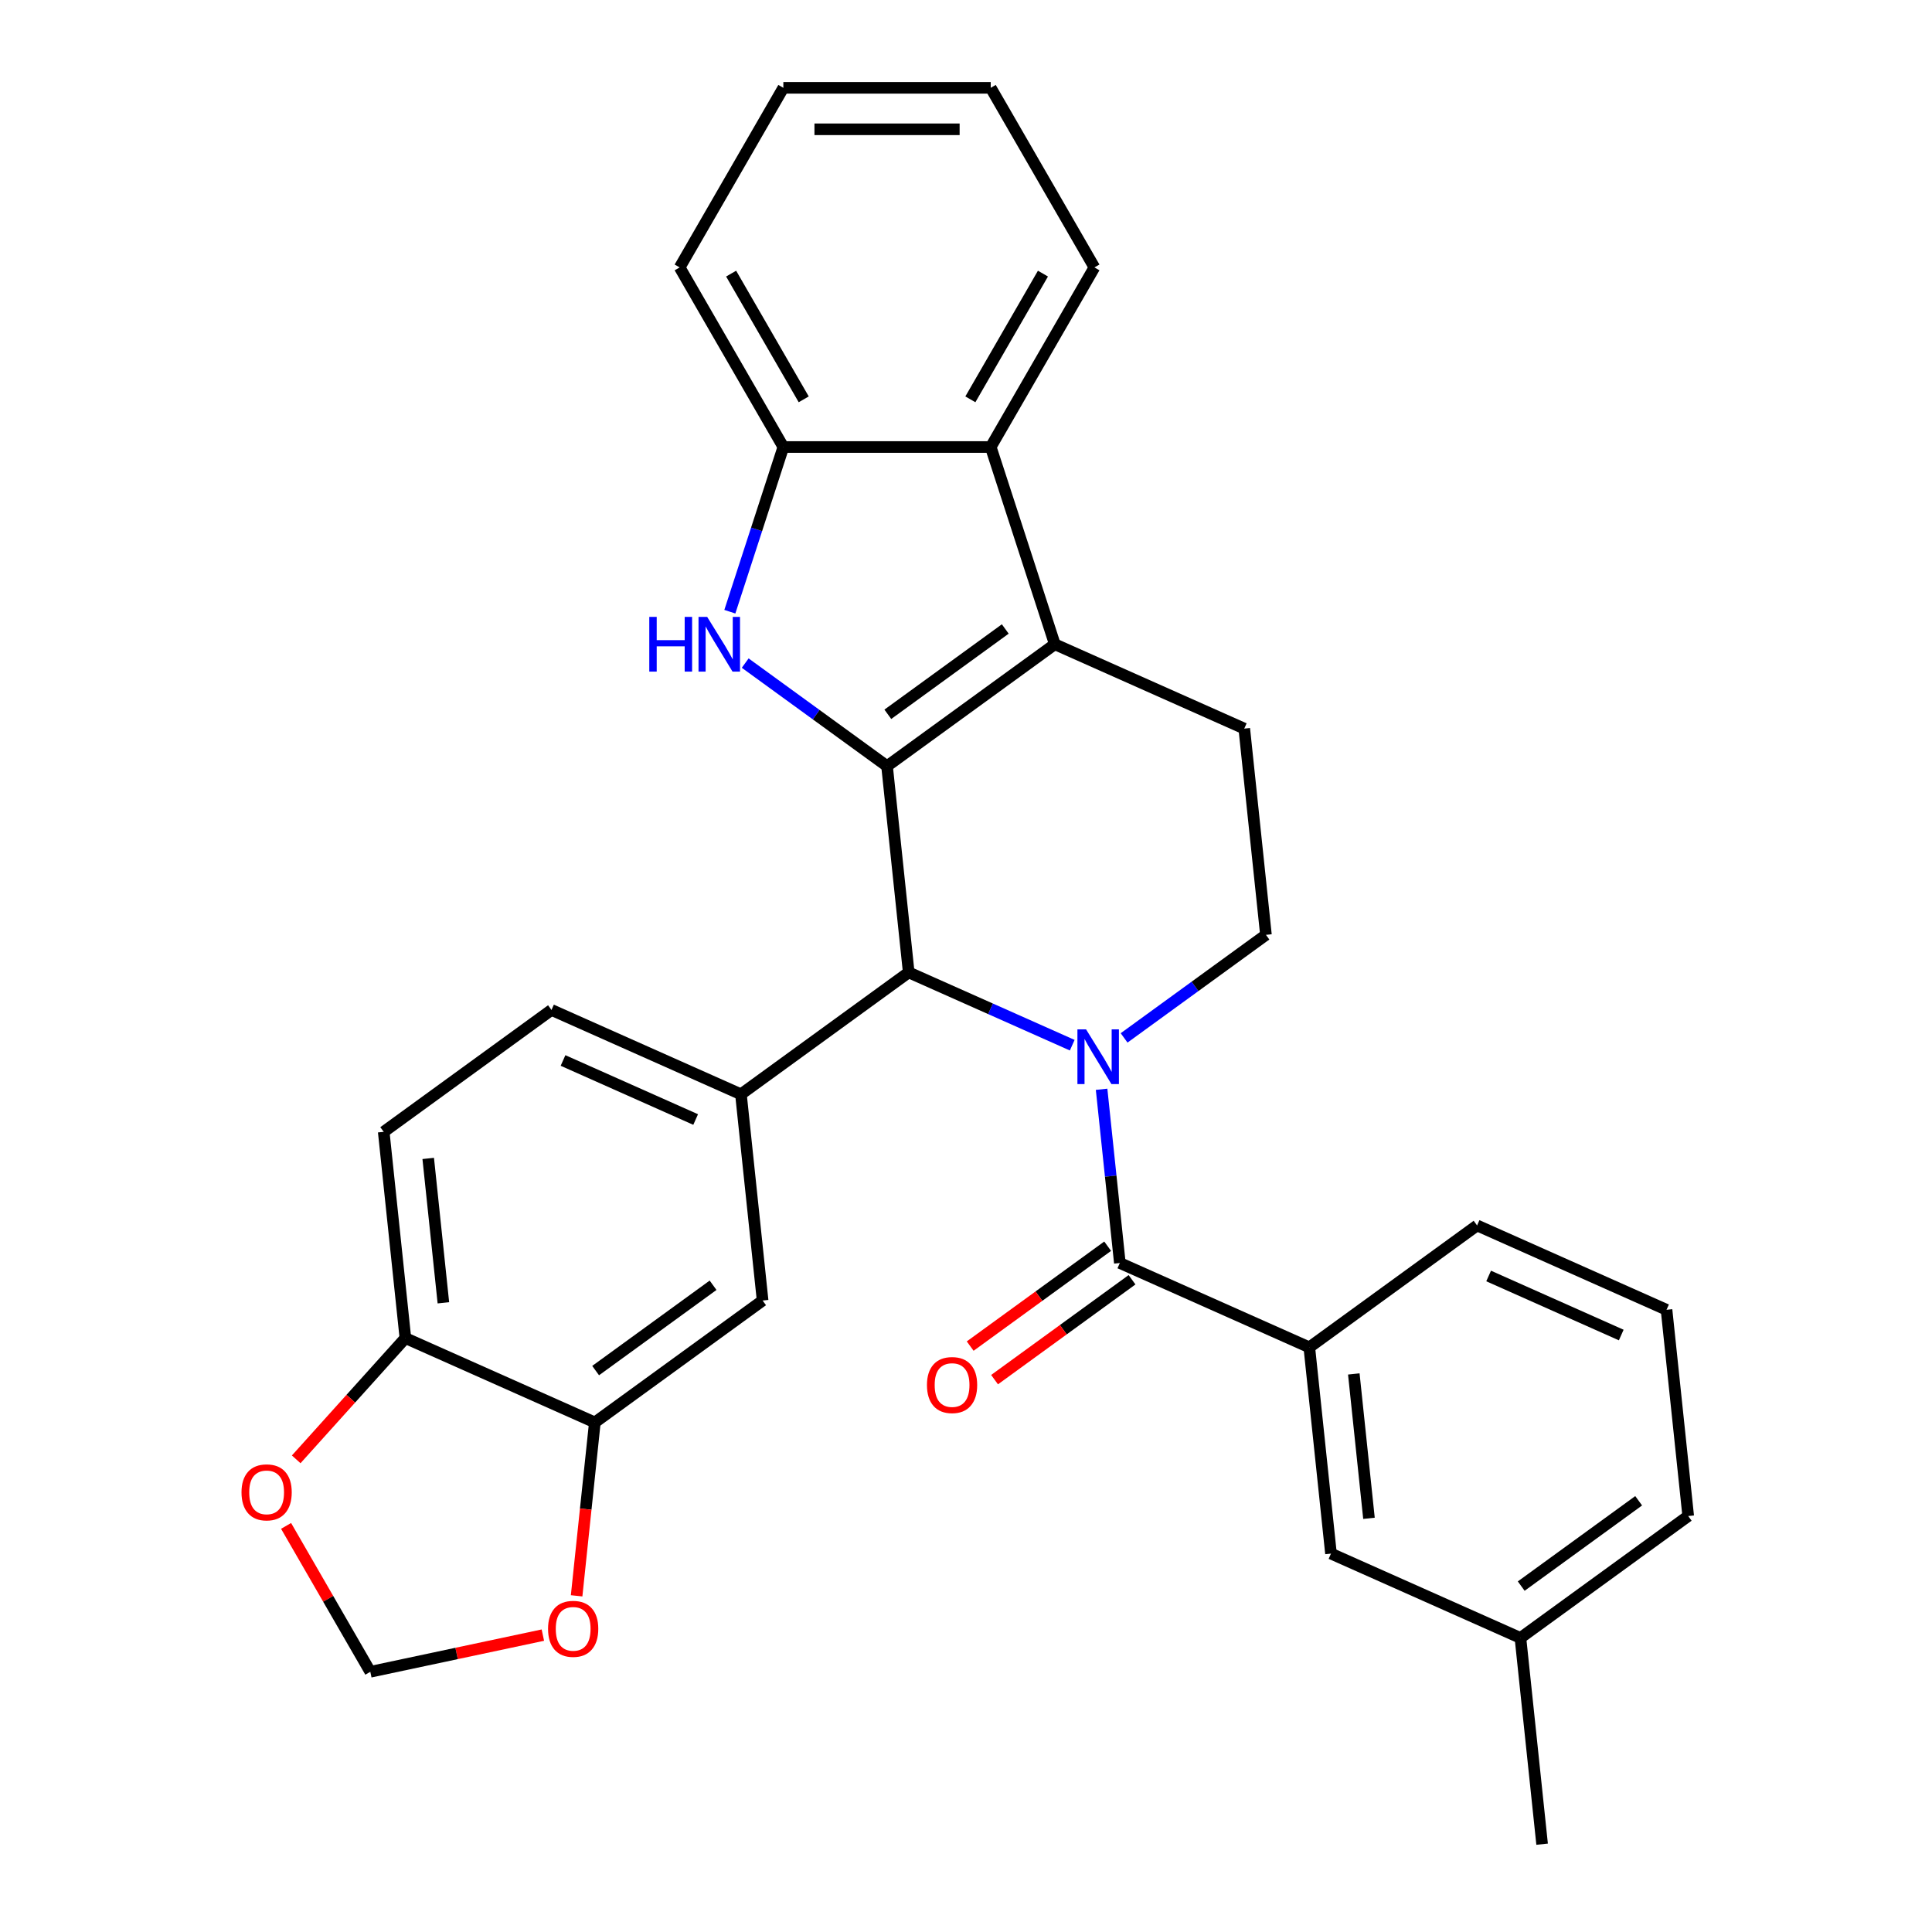 <?xml version='1.0' encoding='iso-8859-1'?>
<svg version='1.1' baseProfile='full'
              xmlns='http://www.w3.org/2000/svg'
                      xmlns:rdkit='http://www.rdkit.org/xml'
                      xmlns:xlink='http://www.w3.org/1999/xlink'
                  xml:space='preserve'
width='1000px' height='1000px' viewBox='0 0 1000 1000'>
<!-- END OF HEADER -->
<rect style='opacity:1.0;fill:#FFFFFF;stroke:none' width='1000' height='1000' x='0' y='0'> </rect>
<path class='bond-1' d='M 459.131,396.555 L 545.971,333.462' style='fill:none;fill-rule:evenodd;stroke:#000000;stroke-width:6px;stroke-linecap:butt;stroke-linejoin:miter;stroke-opacity:1' />
<path class='bond-1' d='M 459.538,369.723 L 520.327,325.558' style='fill:none;fill-rule:evenodd;stroke:#000000;stroke-width:6px;stroke-linecap:butt;stroke-linejoin:miter;stroke-opacity:1' />
<path class='bond-2' d='M 459.131,396.555 L 422.422,369.885' style='fill:none;fill-rule:evenodd;stroke:#000000;stroke-width:6px;stroke-linecap:butt;stroke-linejoin:miter;stroke-opacity:1' />
<path class='bond-2' d='M 422.422,369.885 L 385.714,343.215' style='fill:none;fill-rule:evenodd;stroke:#0000FF;stroke-width:6px;stroke-linecap:butt;stroke-linejoin:miter;stroke-opacity:1' />
<path class='bond-3' d='M 459.131,396.555 L 470.351,503.308' style='fill:none;fill-rule:evenodd;stroke:#000000;stroke-width:6px;stroke-linecap:butt;stroke-linejoin:miter;stroke-opacity:1' />
<path class='bond-0' d='M 554.988,540.991 L 512.67,522.15' style='fill:none;fill-rule:evenodd;stroke:#0000FF;stroke-width:6px;stroke-linecap:butt;stroke-linejoin:miter;stroke-opacity:1' />
<path class='bond-0' d='M 512.67,522.15 L 470.351,503.308' style='fill:none;fill-rule:evenodd;stroke:#000000;stroke-width:6px;stroke-linecap:butt;stroke-linejoin:miter;stroke-opacity:1' />
<path class='bond-4' d='M 570.182,563.811 L 574.907,608.766' style='fill:none;fill-rule:evenodd;stroke:#0000FF;stroke-width:6px;stroke-linecap:butt;stroke-linejoin:miter;stroke-opacity:1' />
<path class='bond-4' d='M 574.907,608.766 L 579.632,653.721' style='fill:none;fill-rule:evenodd;stroke:#000000;stroke-width:6px;stroke-linecap:butt;stroke-linejoin:miter;stroke-opacity:1' />
<path class='bond-8' d='M 581.835,537.215 L 618.544,510.545' style='fill:none;fill-rule:evenodd;stroke:#0000FF;stroke-width:6px;stroke-linecap:butt;stroke-linejoin:miter;stroke-opacity:1' />
<path class='bond-8' d='M 618.544,510.545 L 655.252,483.874' style='fill:none;fill-rule:evenodd;stroke:#000000;stroke-width:6px;stroke-linecap:butt;stroke-linejoin:miter;stroke-opacity:1' />
<path class='bond-6' d='M 545.971,333.462 L 512.801,231.375' style='fill:none;fill-rule:evenodd;stroke:#000000;stroke-width:6px;stroke-linecap:butt;stroke-linejoin:miter;stroke-opacity:1' />
<path class='bond-10' d='M 545.971,333.462 L 644.032,377.121' style='fill:none;fill-rule:evenodd;stroke:#000000;stroke-width:6px;stroke-linecap:butt;stroke-linejoin:miter;stroke-opacity:1' />
<path class='bond-7' d='M 377.763,316.618 L 391.612,273.996' style='fill:none;fill-rule:evenodd;stroke:#0000FF;stroke-width:6px;stroke-linecap:butt;stroke-linejoin:miter;stroke-opacity:1' />
<path class='bond-7' d='M 391.612,273.996 L 405.46,231.375' style='fill:none;fill-rule:evenodd;stroke:#000000;stroke-width:6px;stroke-linecap:butt;stroke-linejoin:miter;stroke-opacity:1' />
<path class='bond-5' d='M 470.351,503.308 L 383.51,566.402' style='fill:none;fill-rule:evenodd;stroke:#000000;stroke-width:6px;stroke-linecap:butt;stroke-linejoin:miter;stroke-opacity:1' />
<path class='bond-9' d='M 579.632,653.721 L 677.693,697.38' style='fill:none;fill-rule:evenodd;stroke:#000000;stroke-width:6px;stroke-linecap:butt;stroke-linejoin:miter;stroke-opacity:1' />
<path class='bond-15' d='M 573.323,645.037 L 537.744,670.886' style='fill:none;fill-rule:evenodd;stroke:#000000;stroke-width:6px;stroke-linecap:butt;stroke-linejoin:miter;stroke-opacity:1' />
<path class='bond-15' d='M 537.744,670.886 L 502.165,696.735' style='fill:none;fill-rule:evenodd;stroke:#FF0000;stroke-width:6px;stroke-linecap:butt;stroke-linejoin:miter;stroke-opacity:1' />
<path class='bond-15' d='M 585.941,662.405 L 550.363,688.254' style='fill:none;fill-rule:evenodd;stroke:#000000;stroke-width:6px;stroke-linecap:butt;stroke-linejoin:miter;stroke-opacity:1' />
<path class='bond-15' d='M 550.363,688.254 L 514.784,714.103' style='fill:none;fill-rule:evenodd;stroke:#FF0000;stroke-width:6px;stroke-linecap:butt;stroke-linejoin:miter;stroke-opacity:1' />
<path class='bond-12' d='M 383.51,566.402 L 394.73,673.155' style='fill:none;fill-rule:evenodd;stroke:#000000;stroke-width:6px;stroke-linecap:butt;stroke-linejoin:miter;stroke-opacity:1' />
<path class='bond-18' d='M 383.51,566.402 L 285.449,522.742' style='fill:none;fill-rule:evenodd;stroke:#000000;stroke-width:6px;stroke-linecap:butt;stroke-linejoin:miter;stroke-opacity:1' />
<path class='bond-18' d='M 360.069,579.465 L 291.427,548.903' style='fill:none;fill-rule:evenodd;stroke:#000000;stroke-width:6px;stroke-linecap:butt;stroke-linejoin:miter;stroke-opacity:1' />
<path class='bond-23' d='M 512.801,231.375 L 566.472,138.415' style='fill:none;fill-rule:evenodd;stroke:#000000;stroke-width:6px;stroke-linecap:butt;stroke-linejoin:miter;stroke-opacity:1' />
<path class='bond-23' d='M 502.26,206.696 L 539.829,141.624' style='fill:none;fill-rule:evenodd;stroke:#000000;stroke-width:6px;stroke-linecap:butt;stroke-linejoin:miter;stroke-opacity:1' />
<path class='bond-30' d='M 512.801,231.375 L 405.46,231.375' style='fill:none;fill-rule:evenodd;stroke:#000000;stroke-width:6px;stroke-linecap:butt;stroke-linejoin:miter;stroke-opacity:1' />
<path class='bond-24' d='M 405.46,231.375 L 351.79,138.415' style='fill:none;fill-rule:evenodd;stroke:#000000;stroke-width:6px;stroke-linecap:butt;stroke-linejoin:miter;stroke-opacity:1' />
<path class='bond-24' d='M 416.002,206.696 L 378.432,141.624' style='fill:none;fill-rule:evenodd;stroke:#000000;stroke-width:6px;stroke-linecap:butt;stroke-linejoin:miter;stroke-opacity:1' />
<path class='bond-31' d='M 655.252,483.874 L 644.032,377.121' style='fill:none;fill-rule:evenodd;stroke:#000000;stroke-width:6px;stroke-linecap:butt;stroke-linejoin:miter;stroke-opacity:1' />
<path class='bond-19' d='M 677.693,697.38 L 688.913,804.133' style='fill:none;fill-rule:evenodd;stroke:#000000;stroke-width:6px;stroke-linecap:butt;stroke-linejoin:miter;stroke-opacity:1' />
<path class='bond-19' d='M 700.726,711.149 L 708.58,785.876' style='fill:none;fill-rule:evenodd;stroke:#000000;stroke-width:6px;stroke-linecap:butt;stroke-linejoin:miter;stroke-opacity:1' />
<path class='bond-22' d='M 677.693,697.38 L 764.533,634.287' style='fill:none;fill-rule:evenodd;stroke:#000000;stroke-width:6px;stroke-linecap:butt;stroke-linejoin:miter;stroke-opacity:1' />
<path class='bond-11' d='M 307.89,736.248 L 394.73,673.155' style='fill:none;fill-rule:evenodd;stroke:#000000;stroke-width:6px;stroke-linecap:butt;stroke-linejoin:miter;stroke-opacity:1' />
<path class='bond-11' d='M 308.297,709.416 L 369.086,665.25' style='fill:none;fill-rule:evenodd;stroke:#000000;stroke-width:6px;stroke-linecap:butt;stroke-linejoin:miter;stroke-opacity:1' />
<path class='bond-14' d='M 307.89,736.248 L 303.173,781.123' style='fill:none;fill-rule:evenodd;stroke:#000000;stroke-width:6px;stroke-linecap:butt;stroke-linejoin:miter;stroke-opacity:1' />
<path class='bond-14' d='M 303.173,781.123 L 298.457,825.997' style='fill:none;fill-rule:evenodd;stroke:#FF0000;stroke-width:6px;stroke-linecap:butt;stroke-linejoin:miter;stroke-opacity:1' />
<path class='bond-33' d='M 307.89,736.248 L 209.829,692.588' style='fill:none;fill-rule:evenodd;stroke:#000000;stroke-width:6px;stroke-linecap:butt;stroke-linejoin:miter;stroke-opacity:1' />
<path class='bond-13' d='M 209.829,692.588 L 198.609,585.836' style='fill:none;fill-rule:evenodd;stroke:#000000;stroke-width:6px;stroke-linecap:butt;stroke-linejoin:miter;stroke-opacity:1' />
<path class='bond-13' d='M 229.496,674.331 L 221.642,599.604' style='fill:none;fill-rule:evenodd;stroke:#000000;stroke-width:6px;stroke-linecap:butt;stroke-linejoin:miter;stroke-opacity:1' />
<path class='bond-16' d='M 209.829,692.588 L 181.571,723.972' style='fill:none;fill-rule:evenodd;stroke:#000000;stroke-width:6px;stroke-linecap:butt;stroke-linejoin:miter;stroke-opacity:1' />
<path class='bond-16' d='M 181.571,723.972 L 153.314,755.355' style='fill:none;fill-rule:evenodd;stroke:#FF0000;stroke-width:6px;stroke-linecap:butt;stroke-linejoin:miter;stroke-opacity:1' />
<path class='bond-17' d='M 280.986,846.335 L 236.33,855.826' style='fill:none;fill-rule:evenodd;stroke:#FF0000;stroke-width:6px;stroke-linecap:butt;stroke-linejoin:miter;stroke-opacity:1' />
<path class='bond-17' d='M 236.33,855.826 L 191.674,865.318' style='fill:none;fill-rule:evenodd;stroke:#000000;stroke-width:6px;stroke-linecap:butt;stroke-linejoin:miter;stroke-opacity:1' />
<path class='bond-34' d='M 148.075,789.802 L 169.875,827.56' style='fill:none;fill-rule:evenodd;stroke:#FF0000;stroke-width:6px;stroke-linecap:butt;stroke-linejoin:miter;stroke-opacity:1' />
<path class='bond-34' d='M 169.875,827.56 L 191.674,865.318' style='fill:none;fill-rule:evenodd;stroke:#000000;stroke-width:6px;stroke-linecap:butt;stroke-linejoin:miter;stroke-opacity:1' />
<path class='bond-20' d='M 285.449,522.742 L 198.609,585.836' style='fill:none;fill-rule:evenodd;stroke:#000000;stroke-width:6px;stroke-linecap:butt;stroke-linejoin:miter;stroke-opacity:1' />
<path class='bond-21' d='M 688.913,804.133 L 786.974,847.793' style='fill:none;fill-rule:evenodd;stroke:#000000;stroke-width:6px;stroke-linecap:butt;stroke-linejoin:miter;stroke-opacity:1' />
<path class='bond-27' d='M 786.974,847.793 L 798.194,954.545' style='fill:none;fill-rule:evenodd;stroke:#000000;stroke-width:6px;stroke-linecap:butt;stroke-linejoin:miter;stroke-opacity:1' />
<path class='bond-35' d='M 786.974,847.793 L 873.814,784.699' style='fill:none;fill-rule:evenodd;stroke:#000000;stroke-width:6px;stroke-linecap:butt;stroke-linejoin:miter;stroke-opacity:1' />
<path class='bond-35' d='M 787.381,820.96 L 848.17,776.795' style='fill:none;fill-rule:evenodd;stroke:#000000;stroke-width:6px;stroke-linecap:butt;stroke-linejoin:miter;stroke-opacity:1' />
<path class='bond-25' d='M 764.533,634.287 L 862.594,677.946' style='fill:none;fill-rule:evenodd;stroke:#000000;stroke-width:6px;stroke-linecap:butt;stroke-linejoin:miter;stroke-opacity:1' />
<path class='bond-25' d='M 770.511,660.448 L 839.153,691.009' style='fill:none;fill-rule:evenodd;stroke:#000000;stroke-width:6px;stroke-linecap:butt;stroke-linejoin:miter;stroke-opacity:1' />
<path class='bond-28' d='M 566.472,138.415 L 512.801,45.455' style='fill:none;fill-rule:evenodd;stroke:#000000;stroke-width:6px;stroke-linecap:butt;stroke-linejoin:miter;stroke-opacity:1' />
<path class='bond-29' d='M 351.79,138.415 L 405.46,45.455' style='fill:none;fill-rule:evenodd;stroke:#000000;stroke-width:6px;stroke-linecap:butt;stroke-linejoin:miter;stroke-opacity:1' />
<path class='bond-26' d='M 862.594,677.946 L 873.814,784.699' style='fill:none;fill-rule:evenodd;stroke:#000000;stroke-width:6px;stroke-linecap:butt;stroke-linejoin:miter;stroke-opacity:1' />
<path class='bond-32' d='M 512.801,45.455 L 405.46,45.455' style='fill:none;fill-rule:evenodd;stroke:#000000;stroke-width:6px;stroke-linecap:butt;stroke-linejoin:miter;stroke-opacity:1' />
<path class='bond-32' d='M 496.7,66.923 L 421.561,66.923' style='fill:none;fill-rule:evenodd;stroke:#000000;stroke-width:6px;stroke-linecap:butt;stroke-linejoin:miter;stroke-opacity:1' />
<path  class='atom-1' d='M 562.152 532.808
L 571.432 547.808
Q 572.352 549.288, 573.832 551.968
Q 575.312 554.648, 575.392 554.808
L 575.392 532.808
L 579.152 532.808
L 579.152 561.128
L 575.272 561.128
L 565.312 544.728
Q 564.152 542.808, 562.912 540.608
Q 561.712 538.408, 561.352 537.728
L 561.352 561.128
L 557.672 561.128
L 557.672 532.808
L 562.152 532.808
' fill='#0000FF'/>
<path  class='atom-3' d='M 336.07 319.302
L 339.91 319.302
L 339.91 331.342
L 354.39 331.342
L 354.39 319.302
L 358.23 319.302
L 358.23 347.622
L 354.39 347.622
L 354.39 334.542
L 339.91 334.542
L 339.91 347.622
L 336.07 347.622
L 336.07 319.302
' fill='#0000FF'/>
<path  class='atom-3' d='M 366.03 319.302
L 375.31 334.302
Q 376.23 335.782, 377.71 338.462
Q 379.19 341.142, 379.27 341.302
L 379.27 319.302
L 383.03 319.302
L 383.03 347.622
L 379.15 347.622
L 369.19 331.222
Q 368.03 329.302, 366.79 327.102
Q 365.59 324.902, 365.23 324.222
L 365.23 347.622
L 361.55 347.622
L 361.55 319.302
L 366.03 319.302
' fill='#0000FF'/>
<path  class='atom-15' d='M 283.67 843.081
Q 283.67 836.281, 287.03 832.481
Q 290.39 828.681, 296.67 828.681
Q 302.95 828.681, 306.31 832.481
Q 309.67 836.281, 309.67 843.081
Q 309.67 849.961, 306.27 853.881
Q 302.87 857.761, 296.67 857.761
Q 290.43 857.761, 287.03 853.881
Q 283.67 850.001, 283.67 843.081
M 296.67 854.561
Q 300.99 854.561, 303.31 851.681
Q 305.67 848.761, 305.67 843.081
Q 305.67 837.521, 303.31 834.721
Q 300.99 831.881, 296.67 831.881
Q 292.35 831.881, 289.99 834.681
Q 287.67 837.481, 287.67 843.081
Q 287.67 848.801, 289.99 851.681
Q 292.35 854.561, 296.67 854.561
' fill='#FF0000'/>
<path  class='atom-16' d='M 479.791 716.894
Q 479.791 710.094, 483.151 706.294
Q 486.511 702.494, 492.791 702.494
Q 499.071 702.494, 502.431 706.294
Q 505.791 710.094, 505.791 716.894
Q 505.791 723.774, 502.391 727.694
Q 498.991 731.574, 492.791 731.574
Q 486.551 731.574, 483.151 727.694
Q 479.791 723.814, 479.791 716.894
M 492.791 728.374
Q 497.111 728.374, 499.431 725.494
Q 501.791 722.574, 501.791 716.894
Q 501.791 711.334, 499.431 708.534
Q 497.111 705.694, 492.791 705.694
Q 488.471 705.694, 486.111 708.494
Q 483.791 711.294, 483.791 716.894
Q 483.791 722.614, 486.111 725.494
Q 488.471 728.374, 492.791 728.374
' fill='#FF0000'/>
<path  class='atom-17' d='M 125.004 772.438
Q 125.004 765.638, 128.364 761.838
Q 131.724 758.038, 138.004 758.038
Q 144.284 758.038, 147.644 761.838
Q 151.004 765.638, 151.004 772.438
Q 151.004 779.318, 147.604 783.238
Q 144.204 787.118, 138.004 787.118
Q 131.764 787.118, 128.364 783.238
Q 125.004 779.358, 125.004 772.438
M 138.004 783.918
Q 142.324 783.918, 144.644 781.038
Q 147.004 778.118, 147.004 772.438
Q 147.004 766.878, 144.644 764.078
Q 142.324 761.238, 138.004 761.238
Q 133.684 761.238, 131.324 764.038
Q 129.004 766.838, 129.004 772.438
Q 129.004 778.158, 131.324 781.038
Q 133.684 783.918, 138.004 783.918
' fill='#FF0000'/>
</svg>
